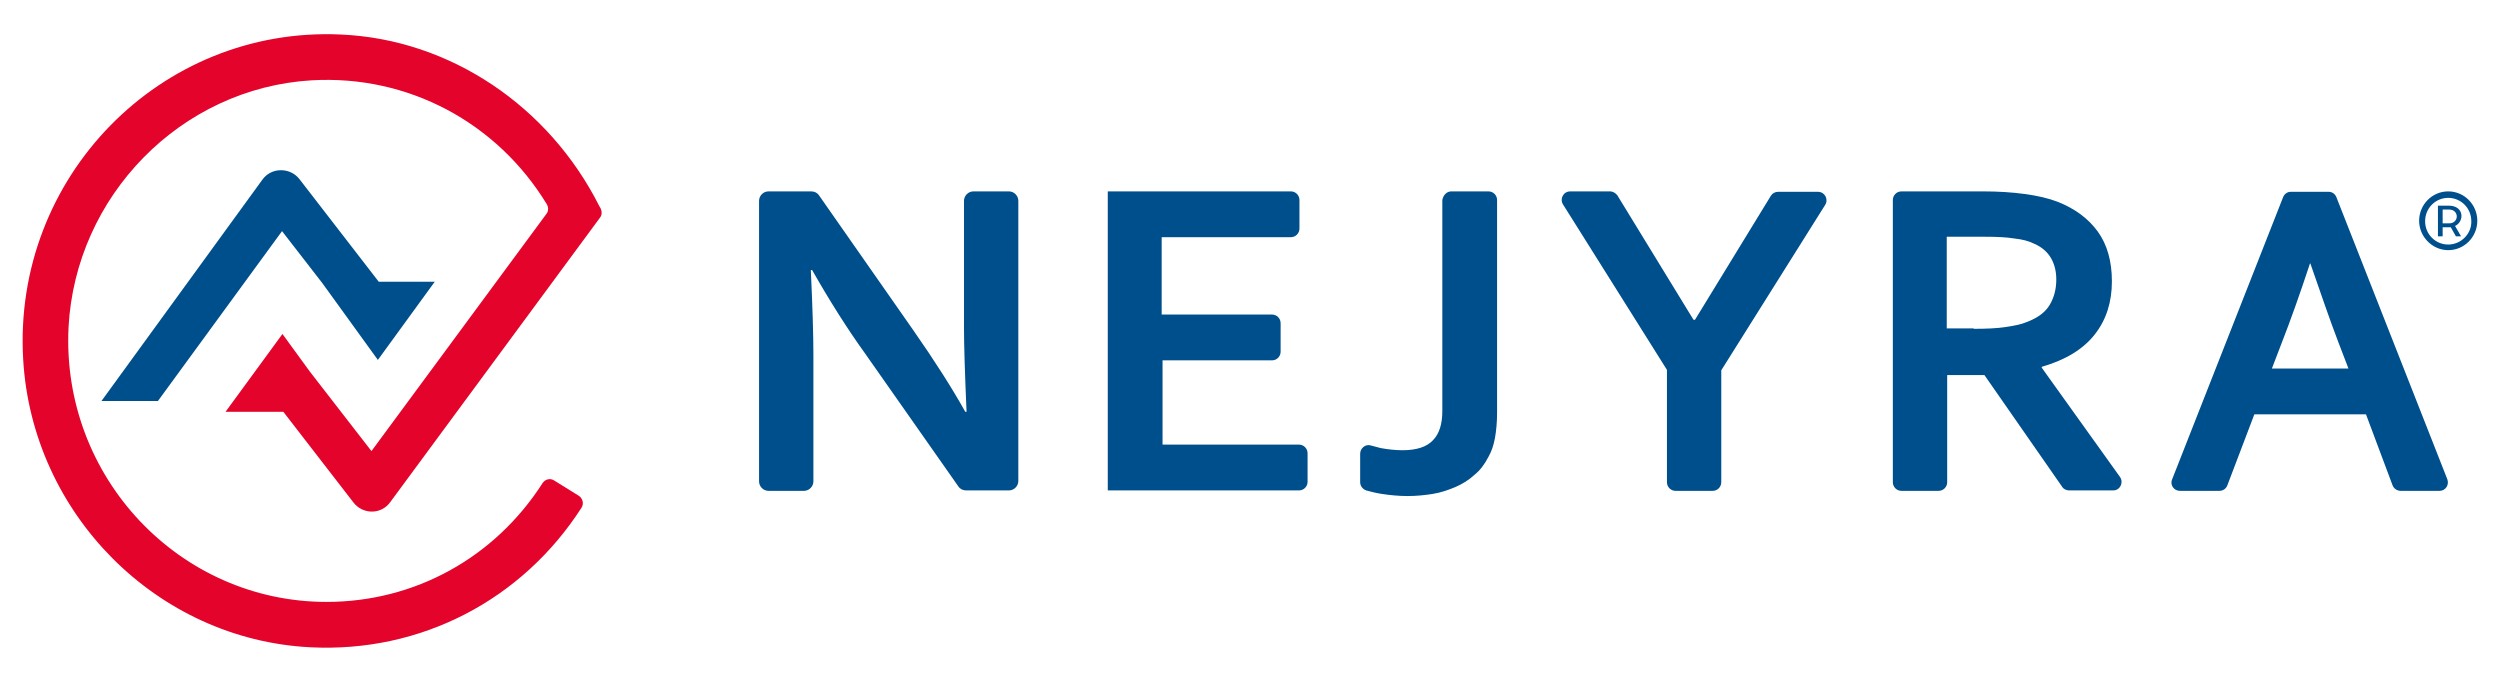<svg width="220" height="60" viewBox="0 0 220 60" fill="none" xmlns="http://www.w3.org/2000/svg">
<g clip-path="url(#clip0_2320_771)">
<path d="M28.734 52.968C15.82 52.968 5.391 42.016 6.031 28.82C6.634 17.221 15.933 7.752 27.416 7.068C35.925 6.574 43.757 10.795 48.124 17.982C48.275 18.248 48.275 18.59 48.087 18.819L32.688 39.696L27.266 32.699L24.856 29.39L19.849 36.236H24.932L31.106 44.221C31.483 44.716 32.085 45.02 32.725 45.02C33.365 45.02 33.968 44.716 34.344 44.183L52.793 19.161C52.981 18.933 52.981 18.628 52.868 18.362L52.718 18.096C48.312 9.388 39.653 3.455 29.977 3.037C14.126 2.314 1.099 15.586 2.04 31.634C2.831 45.248 13.825 56.276 27.304 56.961C37.017 57.455 45.941 52.816 51.174 44.678C51.4 44.336 51.287 43.841 50.91 43.613L48.764 42.282C48.425 42.054 47.974 42.168 47.748 42.51C43.531 49.089 36.49 52.968 28.734 52.968Z" fill="#E4032B"/>
<path d="M33.252 31.673L38.259 24.79H33.327L26.362 15.777C25.985 15.283 25.383 14.979 24.743 14.979C24.743 14.979 24.743 14.979 24.705 14.979C24.065 14.979 23.463 15.283 23.086 15.815L8.93 35.286H13.899L24.818 20.34L28.357 24.904L33.252 31.673Z" fill="#004F8D"/>
<path d="M80.389 29.087C82.271 31.787 83.777 34.145 84.944 36.236H85.057C84.907 32.814 84.831 30.342 84.831 28.783V17.678C84.831 17.222 85.208 16.842 85.66 16.842H88.785C89.237 16.842 89.613 17.222 89.613 17.678V42.321C89.613 42.777 89.237 43.157 88.785 43.157H85.02C84.756 43.157 84.493 43.043 84.342 42.815L76.097 31.064C74.591 28.973 73.047 26.539 71.466 23.763H71.353C71.503 26.995 71.579 29.467 71.579 31.255V42.359C71.579 42.815 71.202 43.195 70.75 43.195H67.625C67.173 43.195 66.797 42.815 66.797 42.359V17.678C66.797 17.222 67.173 16.842 67.625 16.842H71.39C71.654 16.842 71.917 16.956 72.068 17.184L80.389 29.087Z" fill="#004F8D"/>
<path d="M102.266 39.126H114.314C114.728 39.126 115.067 39.469 115.067 39.887V42.397C115.067 42.815 114.728 43.157 114.314 43.157H97.484V16.842H113.599C114.013 16.842 114.352 17.184 114.352 17.602V20.112C114.352 20.53 114.013 20.873 113.599 20.873H102.228V27.68H111.942C112.356 27.68 112.695 28.022 112.695 28.44V30.95C112.695 31.369 112.356 31.711 111.942 31.711H102.304V39.126H102.266Z" fill="#004F8D"/>
<path d="M127.715 16.842H130.99C131.405 16.842 131.743 17.184 131.743 17.602V36.312C131.743 37.187 131.668 37.909 131.555 38.556C131.442 39.164 131.254 39.735 130.99 40.191C130.652 40.838 130.275 41.37 129.748 41.788C129.258 42.245 128.694 42.587 128.091 42.853C127.451 43.119 126.811 43.347 126.096 43.462C125.381 43.576 124.628 43.652 123.875 43.652C123.084 43.652 122.331 43.576 121.578 43.462C121.088 43.386 120.637 43.271 120.222 43.157C119.921 43.043 119.695 42.777 119.695 42.435V39.925C119.695 39.431 120.185 39.05 120.637 39.202C120.938 39.278 121.201 39.355 121.503 39.431C122.143 39.545 122.783 39.621 123.423 39.621C124.665 39.621 125.569 39.316 126.096 38.746C126.661 38.176 126.924 37.301 126.924 36.198V17.602C126.999 17.184 127.301 16.842 127.715 16.842Z" fill="#004F8D"/>
<path d="M149.138 28.174L155.84 17.222C155.99 16.994 156.216 16.88 156.48 16.88H159.981C160.583 16.88 160.922 17.526 160.621 18.021L151.472 32.586V42.435C151.472 42.853 151.133 43.195 150.719 43.195H147.444C147.029 43.195 146.691 42.853 146.691 42.435V32.547L137.541 17.983C137.24 17.488 137.579 16.842 138.182 16.842H141.683C141.947 16.842 142.172 16.994 142.323 17.184L149.025 28.136H149.138V28.174Z" fill="#004F8D"/>
<path d="M185.847 24.752C185.847 26.577 185.358 28.136 184.341 29.429C183.325 30.722 181.781 31.673 179.673 32.281V32.357L186.563 41.978C186.901 42.473 186.563 43.157 185.96 43.157H182.082C181.856 43.157 181.593 43.043 181.48 42.853L174.627 33.004H171.352V42.435C171.352 42.853 171.013 43.195 170.599 43.195H167.323C166.909 43.195 166.57 42.853 166.57 42.435V17.602C166.57 17.184 166.909 16.842 167.323 16.842H174.515C175.832 16.842 177.037 16.918 178.167 17.07C179.296 17.222 180.275 17.45 181.066 17.755C182.609 18.363 183.777 19.238 184.605 20.378C185.433 21.519 185.847 23.002 185.847 24.752ZM173.686 28.935C174.778 28.935 175.719 28.897 176.472 28.783C177.225 28.669 177.865 28.555 178.393 28.326C179.371 27.946 180.011 27.452 180.388 26.805C180.764 26.159 180.953 25.436 180.953 24.599C180.953 23.877 180.802 23.269 180.501 22.736C180.2 22.204 179.71 21.747 178.995 21.443C178.543 21.215 177.978 21.063 177.263 20.987C176.585 20.873 175.719 20.835 174.703 20.835H171.314V28.897H173.686V28.935Z" fill="#004F8D"/>
<path d="M208.208 36.464H198.382L196.01 42.701C195.897 43.005 195.633 43.195 195.294 43.195H191.831C191.303 43.195 190.927 42.663 191.153 42.169L200.904 17.374C201.017 17.07 201.281 16.88 201.582 16.88H204.933C205.234 16.88 205.498 17.07 205.611 17.374L215.362 42.169C215.55 42.663 215.211 43.195 214.684 43.195H211.258C210.957 43.195 210.656 43.005 210.543 42.701L208.208 36.464ZM203.276 23.193C202.373 25.931 201.544 28.25 200.829 30.076L199.925 32.433H206.665L205.761 30.076C205.046 28.212 204.255 25.893 203.314 23.193H203.276Z" fill="#004F8D"/>
<path d="M215.443 16.842C214.012 16.842 212.883 18.021 212.883 19.428C212.883 20.835 214.05 22.014 215.443 22.014C216.874 22.014 218.003 20.835 218.003 19.428C218.003 18.021 216.874 16.842 215.443 16.842ZM215.443 21.519C214.314 21.519 213.41 20.607 213.41 19.466C213.41 18.325 214.314 17.412 215.443 17.412C216.573 17.412 217.476 18.325 217.476 19.466C217.514 20.569 216.573 21.519 215.443 21.519Z" fill="#004F8D"/>
<path d="M215.48 18.097H214.539V20.797H214.953V19.998H215.669L216.12 20.797H216.572L216.045 19.884C216.873 19.504 216.873 18.097 215.48 18.097ZM215.518 19.656H214.953V18.439H215.518C216.422 18.439 216.422 19.656 215.518 19.656Z" fill="#004F8D"/>
</g>
<defs>
<clipPath id="clip0_2320_771">
<rect width="216" height="54" fill="white" transform="translate(2 3)"/>
</clipPath>
</defs>
</svg>
